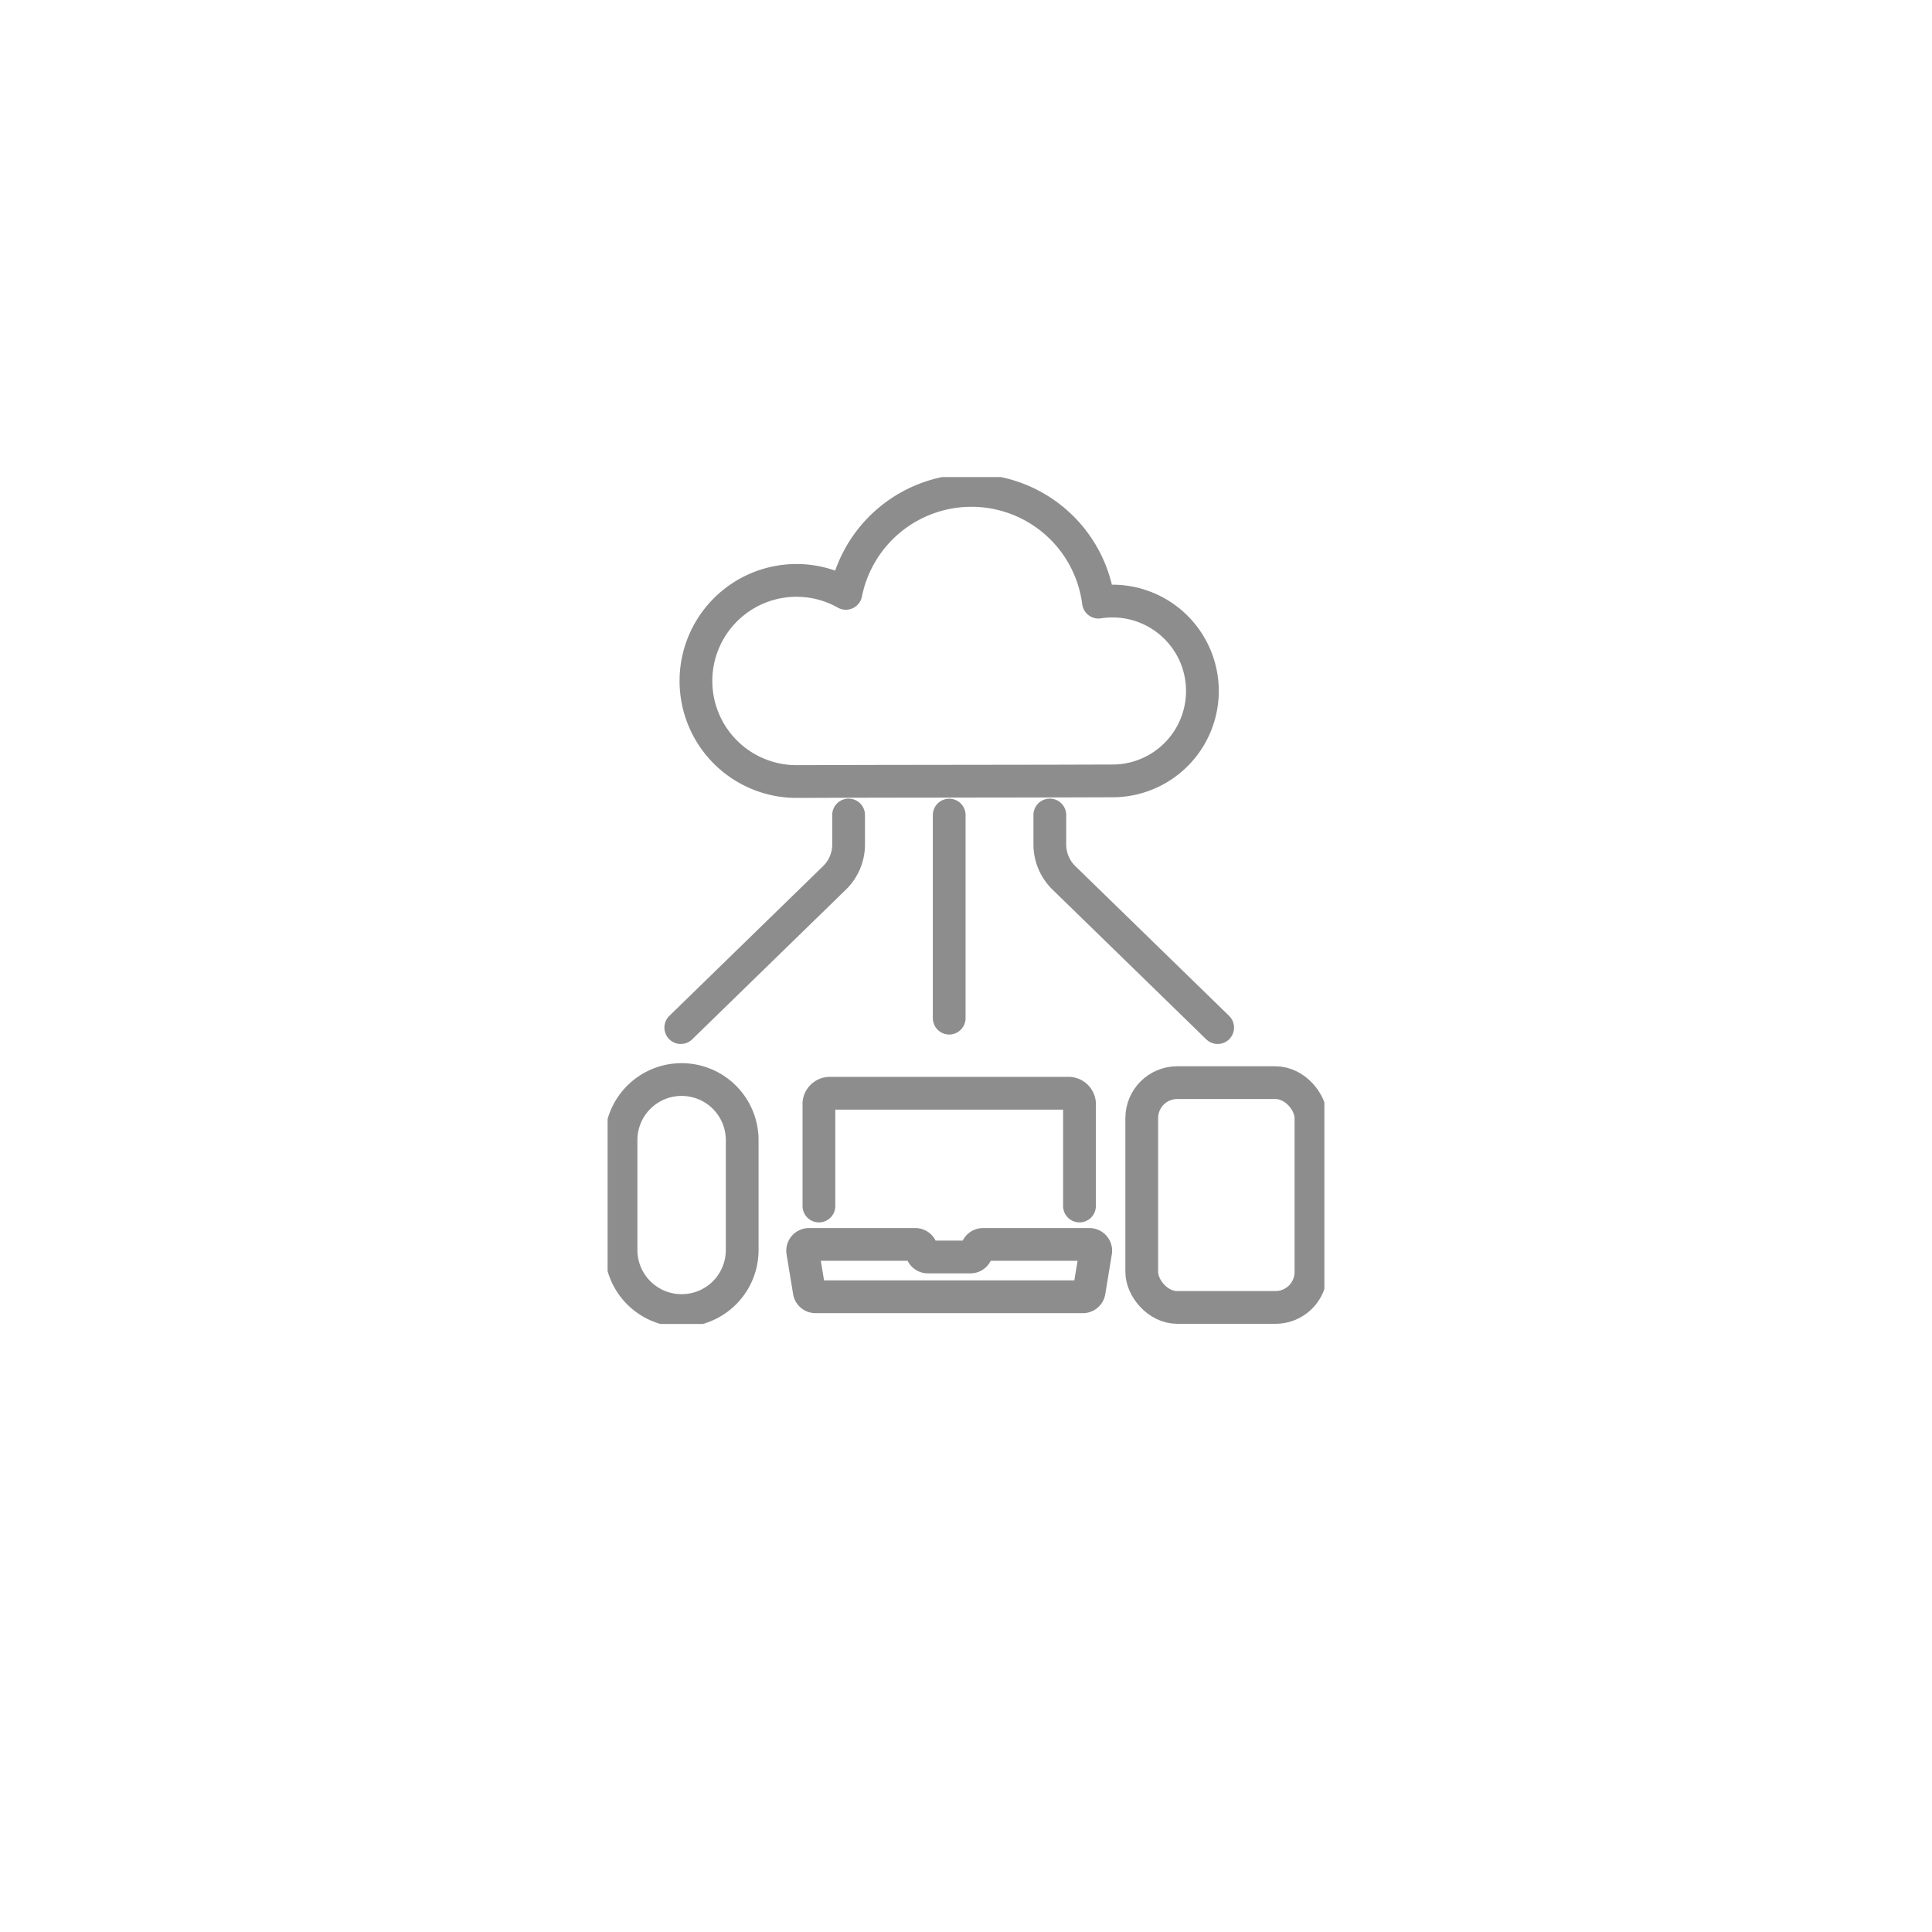<svg xmlns="http://www.w3.org/2000/svg" xmlns:xlink="http://www.w3.org/1999/xlink" width="118" height="118" viewBox="0 0 118 118">
  <defs>
    <filter id="Ellipse_7" x="0" y="0" width="118" height="118" filterUnits="userSpaceOnUse">
      <feOffset dy="4" input="SourceAlpha"/>
      <feGaussianBlur stdDeviation="4" result="blur"/>
      <feFlood flood-opacity="0.161"/>
      <feComposite operator="in" in2="blur"/>
      <feComposite in="SourceGraphic"/>
    </filter>
    <clipPath id="clip-path">
      <rect id="Rectangle_47" data-name="Rectangle 47" width="43.778" height="51.727" fill="none" stroke="#8d8d8d" stroke-width="2"/>
    </clipPath>
  </defs>
  <g id="Group_305" data-name="Group 305" transform="translate(-1072 -3516.803)">
    <g id="Group_285" data-name="Group 285" transform="translate(-63 152.803)">
      <g id="Group_263" data-name="Group 263">
        <g transform="matrix(1, 0, 0, 1, 1135, 3364)" filter="url(#Ellipse_7)">
          <circle id="Ellipse_7-2" data-name="Ellipse 7" cx="47" cy="47" r="47" transform="translate(12 8)" fill="#fff"/>
        </g>
      </g>
    </g>
    <g id="Group_287" data-name="Group 287" transform="translate(1109.11 3545.94)">
      <g id="Group_286" data-name="Group 286" clip-path="url(#clip-path)">
        <path id="Path_357" data-name="Path 357" d="M62.981,190.545v-6.286a.675.675,0,0,1,.733-.6H78.161a.676.676,0,0,1,.734.6v6.286" transform="translate(-50.074 -146.023)" fill="none" stroke="#8d8d8d" stroke-linecap="round" stroke-linejoin="round" stroke-width="2"/>
        <path id="Path_358" data-name="Path 358" d="M76.027,229.154l-.4,2.43a.383.383,0,0,1-.376.309H58.916a.383.383,0,0,1-.376-.309l-.4-2.43a.383.383,0,0,1,.376-.457h6.5a.383.383,0,0,1,.383.383.383.383,0,0,0,.383.383h2.6a.383.383,0,0,0,.383-.383.383.383,0,0,1,.383-.383h6.5A.383.383,0,0,1,76.027,229.154Z" transform="translate(-46.22 -181.828)" fill="none" stroke="#8d8d8d" stroke-linecap="round" stroke-linejoin="round" stroke-width="2"/>
        <rect id="Rectangle_45" data-name="Rectangle 45" width="10.334" height="13.729" rx="2.165" transform="translate(32.624 36.988)" fill="none" stroke="#8d8d8d" stroke-linecap="round" stroke-linejoin="round" stroke-width="2"/>
        <path id="Rectangle_46" data-name="Rectangle 46" d="M3.7,0h0a3.7,3.7,0,0,1,3.7,3.7v6.719A3.695,3.695,0,0,1,3.7,14.109h0a3.7,3.7,0,0,1-3.7-3.7V3.7A3.7,3.7,0,0,1,3.7,0Z" transform="translate(0.82 36.798)" fill="none" stroke="#8d8d8d" stroke-linecap="round" stroke-linejoin="round" stroke-width="2"/>
        <path id="Path_359" data-name="Path 359" d="M21.8,113.718l9.39-9.145a2.848,2.848,0,0,0,.861-2.04v-1.8" transform="translate(-17.331 -80.093)" fill="none" stroke="#8d8d8d" stroke-linecap="round" stroke-linejoin="round" stroke-width="2"/>
        <path id="Path_360" data-name="Path 360" d="M142.048,113.718l-9.39-9.145a2.848,2.848,0,0,1-.861-2.04v-1.8" transform="translate(-104.787 -80.093)" fill="none" stroke="#8d8d8d" stroke-linecap="round" stroke-linejoin="round" stroke-width="2"/>
        <line id="Line_6" data-name="Line 6" y2="12.403" transform="translate(20.864 20.645)" fill="none" stroke="#8d8d8d" stroke-linecap="round" stroke-linejoin="round" stroke-width="2"/>
        <path id="Path_361" data-name="Path 361" d="M48.045,21.749l3.739-.011a5.492,5.492,0,0,0,0-10.984,5.427,5.427,0,0,0-.856.067A7.822,7.822,0,0,0,35.5,10.283a6.142,6.142,0,1,0-3.015,11.493l4.866-.013Z" transform="translate(-20.947 -3.18)" fill="none" stroke="#8d8d8d" stroke-linecap="round" stroke-linejoin="round" stroke-width="2"/>
      </g>
    </g>
  </g>
</svg>
